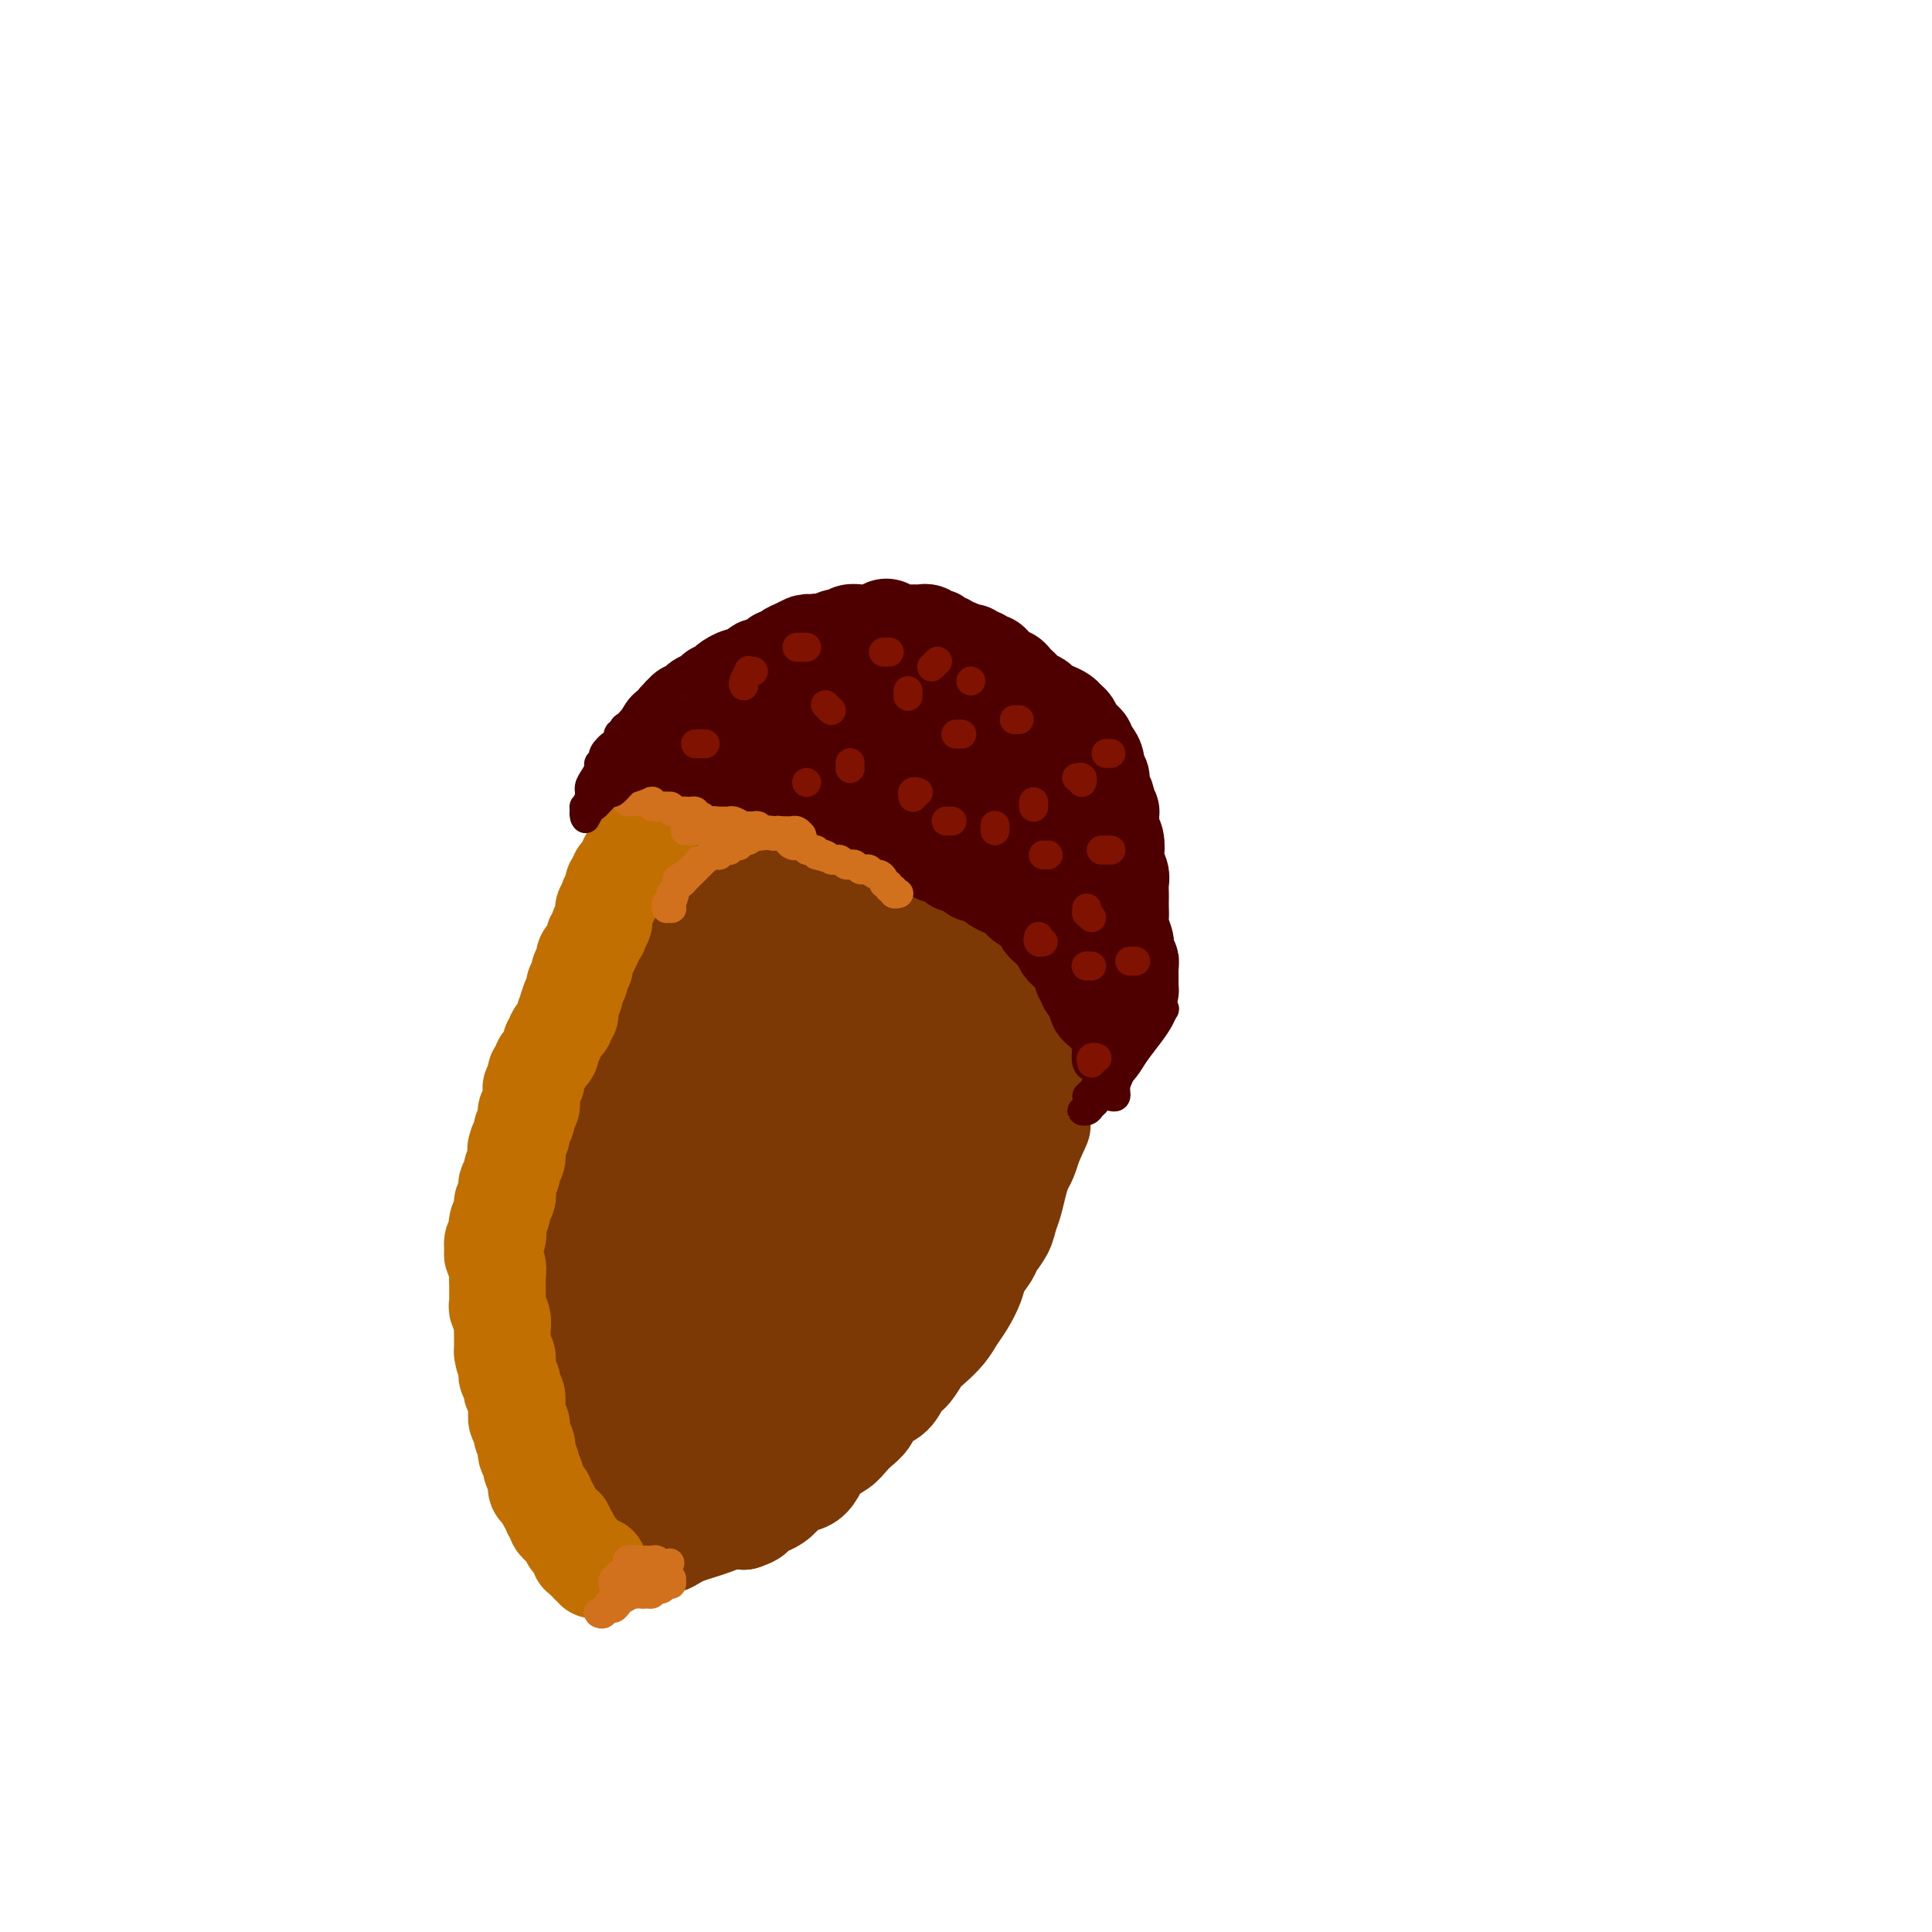 <svg viewBox='0 0 400 400' version='1.1' xmlns='http://www.w3.org/2000/svg' xmlns:xlink='http://www.w3.org/1999/xlink'><g fill='none' stroke='rgb(124,56,5)' stroke-width='6' stroke-linecap='round' stroke-linejoin='round'><path d='M152,170c0.006,-0.006 0.011,-0.012 0,0c-0.011,0.012 -0.040,0.041 0,0c0.040,-0.041 0.148,-0.152 0,0c-0.148,0.152 -0.551,0.566 -1,1c-0.449,0.434 -0.943,0.887 -1,1c-0.057,0.113 0.325,-0.113 0,0c-0.325,0.113 -1.355,0.566 -2,1c-0.645,0.434 -0.905,0.848 -1,1c-0.095,0.152 -0.026,0.041 0,0c0.026,-0.041 0.007,-0.012 0,0c-0.007,0.012 -0.004,0.006 0,0'/></g>
<g fill='none' stroke='rgb(124,56,5)' stroke-width='20' stroke-linecap='round' stroke-linejoin='round'><path d='M149,171c-0.002,-0.000 -0.003,-0.000 0,0c0.003,0.000 0.012,0.000 0,0c-0.012,-0.000 -0.044,-0.001 0,0c0.044,0.001 0.163,0.002 0,0c-0.163,-0.002 -0.607,-0.008 -1,0c-0.393,0.008 -0.736,0.030 -1,0c-0.264,-0.030 -0.451,-0.111 -1,0c-0.549,0.111 -1.460,0.413 -2,1c-0.540,0.587 -0.708,1.459 -1,2c-0.292,0.541 -0.708,0.750 -1,1c-0.292,0.250 -0.460,0.542 -1,1c-0.540,0.458 -1.453,1.081 -2,2c-0.547,0.919 -0.728,2.135 -1,3c-0.272,0.865 -0.635,1.378 -1,2c-0.365,0.622 -0.730,1.351 -1,2c-0.270,0.649 -0.443,1.216 -1,2c-0.557,0.784 -1.497,1.785 -2,3c-0.503,1.215 -0.569,2.646 -1,4c-0.431,1.354 -1.228,2.632 -2,4c-0.772,1.368 -1.519,2.825 -2,4c-0.481,1.175 -0.696,2.069 -1,3c-0.304,0.931 -0.697,1.900 -1,3c-0.303,1.100 -0.515,2.331 -1,3c-0.485,0.669 -1.243,0.775 -2,3c-0.757,2.225 -1.513,6.568 -2,9c-0.487,2.432 -0.705,2.953 -1,4c-0.295,1.047 -0.667,2.621 -1,4c-0.333,1.379 -0.628,2.564 -1,4c-0.372,1.436 -0.821,3.125 -1,5c-0.179,1.875 -0.090,3.938 0,6'/><path d='M117,246c-1.397,5.892 -1.891,4.623 -2,5c-0.109,0.377 0.167,2.399 0,4c-0.167,1.601 -0.777,2.779 -1,4c-0.223,1.221 -0.060,2.483 0,4c0.060,1.517 0.016,3.289 0,5c-0.016,1.711 -0.005,3.361 0,5c0.005,1.639 0.003,3.268 0,5c-0.003,1.732 -0.008,3.566 0,5c0.008,1.434 0.029,2.466 0,4c-0.029,1.534 -0.107,3.569 0,5c0.107,1.431 0.400,2.260 1,4c0.600,1.740 1.508,4.393 2,6c0.492,1.607 0.570,2.169 1,3c0.430,0.831 1.213,1.932 2,3c0.787,1.068 1.577,2.103 2,3c0.423,0.897 0.479,1.655 1,2c0.521,0.345 1.508,0.278 2,1c0.492,0.722 0.488,2.232 1,3c0.512,0.768 1.541,0.794 2,1c0.459,0.206 0.350,0.592 1,1c0.650,0.408 2.061,0.838 3,1c0.939,0.162 1.405,0.054 2,0c0.595,-0.054 1.317,-0.056 2,0c0.683,0.056 1.327,0.170 2,0c0.673,-0.170 1.377,-0.624 2,-1c0.623,-0.376 1.167,-0.675 2,-1c0.833,-0.325 1.955,-0.675 3,-1c1.045,-0.325 2.012,-0.626 3,-1c0.988,-0.374 1.997,-0.821 3,-1c1.003,-0.179 2.002,-0.089 3,0'/><path d='M154,315c3.717,-1.190 2.011,-1.666 2,-2c-0.011,-0.334 1.674,-0.525 3,-1c1.326,-0.475 2.294,-1.233 3,-2c0.706,-0.767 1.152,-1.542 2,-2c0.848,-0.458 2.100,-0.598 3,-1c0.900,-0.402 1.448,-1.067 2,-2c0.552,-0.933 1.107,-2.136 2,-3c0.893,-0.864 2.125,-1.390 3,-2c0.875,-0.610 1.393,-1.303 2,-2c0.607,-0.697 1.303,-1.398 2,-2c0.697,-0.602 1.394,-1.105 2,-2c0.606,-0.895 1.121,-2.183 2,-3c0.879,-0.817 2.121,-1.163 3,-2c0.879,-0.837 1.394,-2.167 2,-3c0.606,-0.833 1.303,-1.171 2,-2c0.697,-0.829 1.394,-2.149 2,-3c0.606,-0.851 1.122,-1.232 2,-2c0.878,-0.768 2.118,-1.924 3,-3c0.882,-1.076 1.406,-2.074 2,-3c0.594,-0.926 1.257,-1.780 2,-3c0.743,-1.220 1.565,-2.805 2,-4c0.435,-1.195 0.484,-2.000 1,-3c0.516,-1.000 1.500,-2.195 2,-3c0.500,-0.805 0.515,-1.219 1,-2c0.485,-0.781 1.439,-1.928 2,-3c0.561,-1.072 0.728,-2.068 1,-3c0.272,-0.932 0.650,-1.799 1,-3c0.350,-1.201 0.671,-2.734 1,-4c0.329,-1.266 0.665,-2.264 1,-3c0.335,-0.736 0.667,-1.210 1,-2c0.333,-0.790 0.666,-1.895 1,-3'/><path d='M214,237c3.024,-6.580 1.585,-3.530 1,-3c-0.585,0.530 -0.314,-1.459 0,-3c0.314,-1.541 0.672,-2.635 1,-4c0.328,-1.365 0.625,-3.003 1,-4c0.375,-0.997 0.829,-1.353 1,-2c0.171,-0.647 0.061,-1.584 0,-2c-0.061,-0.416 -0.072,-0.310 0,-1c0.072,-0.690 0.225,-2.177 0,-3c-0.225,-0.823 -0.830,-0.983 -1,-2c-0.170,-1.017 0.094,-2.890 0,-4c-0.094,-1.110 -0.546,-1.456 -1,-2c-0.454,-0.544 -0.909,-1.288 -1,-2c-0.091,-0.712 0.183,-1.394 0,-2c-0.183,-0.606 -0.823,-1.136 -1,-2c-0.177,-0.864 0.107,-2.063 0,-3c-0.107,-0.937 -0.606,-1.613 -1,-2c-0.394,-0.387 -0.683,-0.484 -1,-1c-0.317,-0.516 -0.663,-1.451 -1,-2c-0.337,-0.549 -0.664,-0.713 -1,-1c-0.336,-0.287 -0.682,-0.696 -1,-1c-0.318,-0.304 -0.609,-0.501 -1,-1c-0.391,-0.499 -0.881,-1.299 -1,-2c-0.119,-0.701 0.134,-1.301 0,-2c-0.134,-0.699 -0.655,-1.496 -1,-2c-0.345,-0.504 -0.515,-0.716 -1,-1c-0.485,-0.284 -1.284,-0.639 -2,-1c-0.716,-0.361 -1.349,-0.726 -2,-1c-0.651,-0.274 -1.319,-0.455 -2,-1c-0.681,-0.545 -1.376,-1.454 -2,-2c-0.624,-0.546 -1.178,-0.727 -2,-1c-0.822,-0.273 -1.911,-0.636 -3,-1'/><path d='M192,176c-2.242,-1.260 -1.348,-0.911 -2,-1c-0.652,-0.089 -2.849,-0.616 -4,-1c-1.151,-0.384 -1.256,-0.625 -2,-1c-0.744,-0.375 -2.126,-0.884 -3,-1c-0.874,-0.116 -1.241,0.161 -2,0c-0.759,-0.161 -1.909,-0.761 -3,-1c-1.091,-0.239 -2.123,-0.117 -3,0c-0.877,0.117 -1.600,0.228 -2,0c-0.400,-0.228 -0.477,-0.794 -1,-1c-0.523,-0.206 -1.491,-0.052 -2,0c-0.509,0.052 -0.559,0.002 -1,0c-0.441,-0.002 -1.273,0.045 -2,0c-0.727,-0.045 -1.350,-0.181 -2,0c-0.650,0.181 -1.326,0.677 -2,1c-0.674,0.323 -1.347,0.471 -2,1c-0.653,0.529 -1.288,1.439 -2,2c-0.712,0.561 -1.501,0.772 -2,1c-0.499,0.228 -0.707,0.471 -1,1c-0.293,0.529 -0.670,1.342 -1,2c-0.330,0.658 -0.613,1.162 -1,2c-0.387,0.838 -0.877,2.012 -1,3c-0.123,0.988 0.123,1.790 0,3c-0.123,1.210 -0.613,2.829 -1,4c-0.387,1.171 -0.670,1.893 -1,3c-0.330,1.107 -0.707,2.600 -1,4c-0.293,1.400 -0.501,2.707 -1,4c-0.499,1.293 -1.288,2.570 -2,4c-0.712,1.430 -1.345,3.012 -2,5c-0.655,1.988 -1.330,4.381 -2,7c-0.670,2.619 -1.334,5.462 -2,8c-0.666,2.538 -1.333,4.769 -2,7'/><path d='M137,232c-2.975,9.711 -1.914,5.988 -2,6c-0.086,0.012 -1.319,3.760 -2,7c-0.681,3.240 -0.809,5.971 -1,9c-0.191,3.029 -0.443,6.354 -1,10c-0.557,3.646 -1.418,7.613 -2,11c-0.582,3.387 -0.886,6.193 -1,9c-0.114,2.807 -0.040,5.613 0,8c0.040,2.387 0.044,4.353 0,6c-0.044,1.647 -0.137,2.975 0,4c0.137,1.025 0.505,1.748 1,2c0.495,0.252 1.117,0.034 2,0c0.883,-0.034 2.025,0.116 3,0c0.975,-0.116 1.782,-0.498 3,-1c1.218,-0.502 2.847,-1.124 4,-2c1.153,-0.876 1.831,-2.006 3,-3c1.169,-0.994 2.830,-1.850 4,-3c1.170,-1.150 1.849,-2.592 3,-4c1.151,-1.408 2.774,-2.781 4,-5c1.226,-2.219 2.057,-5.282 3,-8c0.943,-2.718 2.000,-5.089 3,-8c1.000,-2.911 1.944,-6.362 3,-9c1.056,-2.638 2.224,-4.462 3,-7c0.776,-2.538 1.161,-5.790 2,-9c0.839,-3.210 2.131,-6.376 3,-10c0.869,-3.624 1.313,-7.704 2,-11c0.687,-3.296 1.615,-5.808 2,-8c0.385,-2.192 0.228,-4.062 0,-5c-0.228,-0.938 -0.525,-0.942 -1,-1c-0.475,-0.058 -1.128,-0.169 -2,0c-0.872,0.169 -1.963,0.620 -3,1c-1.037,0.380 -2.018,0.690 -3,1'/><path d='M167,212c-2.060,0.372 -2.711,0.801 -4,2c-1.289,1.199 -3.216,3.167 -5,5c-1.784,1.833 -3.424,3.532 -5,6c-1.576,2.468 -3.089,5.707 -5,9c-1.911,3.293 -4.222,6.642 -6,10c-1.778,3.358 -3.024,6.726 -4,10c-0.976,3.274 -1.682,6.456 -2,10c-0.318,3.544 -0.249,7.451 0,11c0.249,3.549 0.677,6.738 1,10c0.323,3.262 0.540,6.595 1,9c0.460,2.405 1.164,3.883 2,5c0.836,1.117 1.805,1.873 3,2c1.195,0.127 2.616,-0.374 4,-2c1.384,-1.626 2.731,-4.377 4,-7c1.269,-2.623 2.459,-5.118 4,-8c1.541,-2.882 3.433,-6.151 5,-10c1.567,-3.849 2.807,-8.278 4,-12c1.193,-3.722 2.337,-6.736 3,-10c0.663,-3.264 0.846,-6.776 1,-9c0.154,-2.224 0.279,-3.158 0,-4c-0.279,-0.842 -0.961,-1.592 -2,-2c-1.039,-0.408 -2.434,-0.473 -4,0c-1.566,0.473 -3.303,1.482 -5,3c-1.697,1.518 -3.355,3.543 -5,6c-1.645,2.457 -3.276,5.347 -5,9c-1.724,3.653 -3.540,8.068 -5,12c-1.460,3.932 -2.565,7.379 -3,11c-0.435,3.621 -0.199,7.414 0,10c0.199,2.586 0.361,3.966 1,5c0.639,1.034 1.754,1.724 3,2c1.246,0.276 2.623,0.138 4,0'/><path d='M147,295c1.973,-0.338 3.407,-2.183 5,-4c1.593,-1.817 3.345,-3.604 5,-6c1.655,-2.396 3.215,-5.399 5,-8c1.785,-2.601 3.797,-4.799 5,-7c1.203,-2.201 1.597,-4.404 2,-6c0.403,-1.596 0.817,-2.585 1,-3c0.183,-0.415 0.137,-0.258 0,0c-0.137,0.258 -0.366,0.616 -1,2c-0.634,1.384 -1.674,3.795 -3,6c-1.326,2.205 -2.939,4.204 -4,6c-1.061,1.796 -1.569,3.391 -2,5c-0.431,1.609 -0.785,3.233 -1,4c-0.215,0.767 -0.293,0.675 0,1c0.293,0.325 0.955,1.065 2,1c1.045,-0.065 2.472,-0.935 4,-2c1.528,-1.065 3.158,-2.325 5,-4c1.842,-1.675 3.897,-3.765 6,-6c2.103,-2.235 4.254,-4.614 6,-7c1.746,-2.386 3.086,-4.779 4,-7c0.914,-2.221 1.401,-4.268 2,-5c0.599,-0.732 1.311,-0.147 1,1c-0.311,1.147 -1.646,2.855 -3,5c-1.354,2.145 -2.726,4.726 -4,7c-1.274,2.274 -2.451,4.241 -4,6c-1.549,1.759 -3.470,3.310 -5,5c-1.530,1.690 -2.667,3.519 -4,5c-1.333,1.481 -2.860,2.615 -4,3c-1.140,0.385 -1.893,0.021 -2,0c-0.107,-0.021 0.433,0.302 1,-1c0.567,-1.302 1.162,-4.229 2,-7c0.838,-2.771 1.919,-5.385 3,-8'/><path d='M169,271c1.454,-4.194 3.088,-6.681 5,-10c1.912,-3.319 4.104,-7.472 6,-11c1.896,-3.528 3.498,-6.431 5,-9c1.502,-2.569 2.903,-4.803 4,-6c1.097,-1.197 1.889,-1.357 2,-1c0.111,0.357 -0.458,1.232 -1,3c-0.542,1.768 -1.057,4.431 -3,9c-1.943,4.569 -5.316,11.046 -8,16c-2.684,4.954 -4.680,8.387 -7,12c-2.320,3.613 -4.964,7.406 -7,10c-2.036,2.594 -3.465,3.990 -5,5c-1.535,1.010 -3.175,1.636 -4,2c-0.825,0.364 -0.833,0.467 -1,0c-0.167,-0.467 -0.492,-1.505 0,-3c0.492,-1.495 1.801,-3.447 3,-6c1.199,-2.553 2.286,-5.705 4,-9c1.714,-3.295 4.054,-6.731 6,-10c1.946,-3.269 3.498,-6.370 5,-9c1.502,-2.630 2.956,-4.790 4,-6c1.044,-1.210 1.679,-1.469 2,-1c0.321,0.469 0.328,1.668 0,3c-0.328,1.332 -0.991,2.798 -2,5c-1.009,2.202 -2.364,5.141 -4,8c-1.636,2.859 -3.552,5.639 -5,8c-1.448,2.361 -2.427,4.305 -4,6c-1.573,1.695 -3.739,3.143 -5,4c-1.261,0.857 -1.617,1.125 -2,1c-0.383,-0.125 -0.793,-0.642 -1,-2c-0.207,-1.358 -0.209,-3.558 0,-6c0.209,-2.442 0.631,-5.126 1,-9c0.369,-3.874 0.684,-8.937 1,-14'/><path d='M158,251c1.076,-7.367 2.765,-11.284 4,-15c1.235,-3.716 2.015,-7.231 3,-10c0.985,-2.769 2.174,-4.792 3,-6c0.826,-1.208 1.288,-1.602 2,-2c0.712,-0.398 1.674,-0.799 2,-1c0.326,-0.201 0.016,-0.201 0,0c-0.016,0.201 0.263,0.602 0,2c-0.263,1.398 -1.068,3.794 -2,6c-0.932,2.206 -1.989,4.221 -3,6c-1.011,1.779 -1.974,3.323 -3,4c-1.026,0.677 -2.115,0.486 -3,0c-0.885,-0.486 -1.566,-1.268 -2,-3c-0.434,-1.732 -0.622,-4.413 -1,-7c-0.378,-2.587 -0.947,-5.078 -1,-8c-0.053,-2.922 0.408,-6.275 1,-9c0.592,-2.725 1.313,-4.824 2,-6c0.687,-1.176 1.339,-1.430 2,-2c0.661,-0.570 1.329,-1.455 2,-2c0.671,-0.545 1.343,-0.750 2,-1c0.657,-0.250 1.297,-0.544 2,0c0.703,0.544 1.469,1.926 2,4c0.531,2.074 0.828,4.841 1,7c0.172,2.159 0.219,3.711 0,5c-0.219,1.289 -0.705,2.317 -1,3c-0.295,0.683 -0.399,1.023 -1,1c-0.601,-0.023 -1.701,-0.410 -3,-1c-1.299,-0.590 -2.798,-1.385 -4,-3c-1.202,-1.615 -2.106,-4.052 -3,-6c-0.894,-1.948 -1.779,-3.409 -2,-6c-0.221,-2.591 0.223,-6.312 1,-9c0.777,-2.688 1.889,-4.344 3,-6'/><path d='M161,186c1.333,-2.967 2.666,-2.884 4,-3c1.334,-0.116 2.670,-0.431 4,0c1.330,0.431 2.654,1.606 4,3c1.346,1.394 2.714,3.005 4,5c1.286,1.995 2.488,4.372 3,7c0.512,2.628 0.332,5.507 0,8c-0.332,2.493 -0.818,4.599 -1,6c-0.182,1.401 -0.060,2.097 -2,3c-1.940,0.903 -5.943,2.014 -8,2c-2.057,-0.014 -2.168,-1.153 -3,-2c-0.832,-0.847 -2.387,-1.401 -3,-3c-0.613,-1.599 -0.286,-4.242 0,-7c0.286,-2.758 0.531,-5.629 2,-8c1.469,-2.371 4.162,-4.240 6,-5c1.838,-0.760 2.822,-0.412 4,0c1.178,0.412 2.552,0.886 4,2c1.448,1.114 2.970,2.867 4,5c1.030,2.133 1.567,4.644 2,7c0.433,2.356 0.762,4.555 1,7c0.238,2.445 0.387,5.135 0,7c-0.387,1.865 -1.308,2.905 -2,4c-0.692,1.095 -1.155,2.244 -2,3c-0.845,0.756 -2.074,1.119 -3,1c-0.926,-0.119 -1.550,-0.720 -2,-2c-0.450,-1.280 -0.726,-3.238 -1,-6c-0.274,-2.762 -0.548,-6.328 0,-10c0.548,-3.672 1.917,-7.450 3,-10c1.083,-2.550 1.881,-3.871 3,-5c1.119,-1.129 2.560,-2.064 4,-3'/><path d='M186,192c1.999,-3.472 1.998,-3.151 3,0c1.002,3.151 3.009,9.131 4,14c0.991,4.869 0.967,8.625 1,12c0.033,3.375 0.124,6.369 0,9c-0.124,2.631 -0.463,4.899 -1,7c-0.537,2.101 -1.271,4.034 -2,5c-0.729,0.966 -1.453,0.966 -2,1c-0.547,0.034 -0.918,0.101 -2,-1c-1.082,-1.101 -2.876,-3.369 -4,-6c-1.124,-2.631 -1.577,-5.626 -2,-9c-0.423,-3.374 -0.817,-7.129 -1,-11c-0.183,-3.871 -0.157,-7.859 0,-10c0.157,-2.141 0.444,-2.436 1,-3c0.556,-0.564 1.382,-1.398 2,-2c0.618,-0.602 1.030,-0.971 2,-1c0.970,-0.029 2.499,0.282 4,1c1.501,0.718 2.974,1.843 4,4c1.026,2.157 1.604,5.347 2,9c0.396,3.653 0.609,7.771 1,11c0.391,3.229 0.961,5.571 1,8c0.039,2.429 -0.451,4.946 -1,7c-0.549,2.054 -1.156,3.647 -2,5c-0.844,1.353 -1.926,2.467 -3,3c-1.074,0.533 -2.140,0.485 -3,0c-0.860,-0.485 -1.514,-1.408 -2,-3c-0.486,-1.592 -0.804,-3.855 -1,-7c-0.196,-3.145 -0.269,-7.173 0,-11c0.269,-3.827 0.880,-7.453 2,-10c1.120,-2.547 2.749,-4.013 4,-5c1.251,-0.987 2.126,-1.493 3,-2'/><path d='M194,207c1.657,-1.243 2.298,-0.851 3,0c0.702,0.851 1.465,2.161 2,5c0.535,2.839 0.842,7.207 1,11c0.158,3.793 0.166,7.012 0,10c-0.166,2.988 -0.507,5.745 -1,8c-0.493,2.255 -1.138,4.008 -2,5c-0.862,0.992 -1.941,1.221 -3,1c-1.059,-0.221 -2.097,-0.893 -3,-2c-0.903,-1.107 -1.672,-2.648 -2,-5c-0.328,-2.352 -0.215,-5.516 0,-9c0.215,-3.484 0.530,-7.287 1,-10c0.470,-2.713 1.093,-4.335 2,-5c0.907,-0.665 2.097,-0.372 3,0c0.903,0.372 1.518,0.825 2,2c0.482,1.175 0.831,3.073 1,5c0.169,1.927 0.159,3.883 0,5c-0.159,1.117 -0.466,1.395 -1,2c-0.534,0.605 -1.295,1.538 -2,2c-0.705,0.462 -1.356,0.452 -2,0c-0.644,-0.452 -1.283,-1.348 -2,-2c-0.717,-0.652 -1.512,-1.061 -2,-2c-0.488,-0.939 -0.670,-2.407 -1,-4c-0.330,-1.593 -0.809,-3.312 -1,-4c-0.191,-0.688 -0.096,-0.344 0,0'/><path d='M144,169c0.000,0.001 0.000,0.001 0,0c-0.000,-0.001 -0.001,-0.004 0,0c0.001,0.004 0.003,0.016 0,0c-0.003,-0.016 -0.011,-0.061 0,0c0.011,0.061 0.042,0.226 0,0c-0.042,-0.226 -0.156,-0.845 0,-1c0.156,-0.155 0.581,0.155 1,0c0.419,-0.155 0.830,-0.774 1,-1c0.170,-0.226 0.097,-0.061 0,0c-0.097,0.061 -0.218,0.016 0,0c0.218,-0.016 0.775,-0.004 1,0c0.225,0.004 0.117,0.001 0,0c-0.117,-0.001 -0.243,-0.000 0,0c0.243,0.000 0.854,0.000 1,0c0.146,-0.000 -0.172,-0.000 0,0c0.172,0.000 0.833,0.000 1,0c0.167,-0.000 -0.162,-0.000 0,0c0.162,0.000 0.813,0.000 1,0c0.187,-0.000 -0.091,-0.000 0,0c0.091,0.000 0.550,0.000 1,0c0.450,-0.000 0.890,-0.000 1,0c0.110,0.000 -0.112,0.000 0,0c0.112,-0.000 0.556,-0.000 1,0c0.444,0.000 0.889,0.000 1,0c0.111,-0.000 -0.111,-0.000 0,0c0.111,0.000 0.556,0.000 1,0'/><path d='M155,167c1.642,-0.309 0.248,-0.083 0,0c-0.248,0.083 0.651,0.022 1,0c0.349,-0.022 0.149,-0.006 0,0c-0.149,0.006 -0.246,0.002 0,0c0.246,-0.002 0.835,-0.000 1,0c0.165,0.000 -0.093,0.000 0,0c0.093,-0.000 0.537,-0.000 1,0c0.463,0.000 0.946,0.000 1,0c0.054,-0.000 -0.321,-0.000 0,0c0.321,0.000 1.339,0.000 2,0c0.661,-0.000 0.966,-0.000 1,0c0.034,0.000 -0.202,0.000 0,0c0.202,-0.000 0.842,-0.000 1,0c0.158,0.000 -0.165,0.000 0,0c0.165,-0.000 0.819,-0.000 1,0c0.181,0.000 -0.110,0.000 0,0c0.110,-0.000 0.622,-0.000 1,0c0.378,0.000 0.623,0.000 1,0c0.377,-0.000 0.885,-0.001 1,0c0.115,0.001 -0.162,0.004 0,0c0.162,-0.004 0.764,-0.015 1,0c0.236,0.015 0.106,0.057 0,0c-0.106,-0.057 -0.187,-0.211 0,0c0.187,0.211 0.643,0.789 1,1c0.357,0.211 0.617,0.057 1,0c0.383,-0.057 0.891,-0.015 1,0c0.109,0.015 -0.181,0.004 0,0c0.181,-0.004 0.832,-0.001 1,0c0.168,0.001 -0.147,0.000 0,0c0.147,-0.000 0.756,-0.000 1,0c0.244,0.000 0.122,0.000 0,0'/><path d='M173,168c3.008,0.382 1.528,0.838 1,1c-0.528,0.162 -0.104,0.029 0,0c0.104,-0.029 -0.112,0.045 0,0c0.112,-0.045 0.551,-0.208 1,0c0.449,0.208 0.908,0.787 1,1c0.092,0.213 -0.183,0.061 0,0c0.183,-0.061 0.822,-0.030 1,0c0.178,0.030 -0.107,0.060 0,0c0.107,-0.060 0.606,-0.208 1,0c0.394,0.208 0.683,0.774 1,1c0.317,0.226 0.662,0.112 1,0c0.338,-0.112 0.668,-0.222 1,0c0.332,0.222 0.667,0.778 1,1c0.333,0.222 0.663,0.111 1,0c0.337,-0.111 0.682,-0.222 1,0c0.318,0.222 0.610,0.776 1,1c0.390,0.224 0.879,0.117 1,0c0.121,-0.117 -0.126,-0.243 0,0c0.126,0.243 0.625,0.854 1,1c0.375,0.146 0.626,-0.172 1,0c0.374,0.172 0.870,0.834 1,1c0.130,0.166 -0.106,-0.166 0,0c0.106,0.166 0.553,0.828 1,1c0.447,0.172 0.893,-0.146 1,0c0.107,0.146 -0.126,0.756 0,1c0.126,0.244 0.611,0.122 1,0c0.389,-0.122 0.682,-0.243 1,0c0.318,0.243 0.663,0.849 1,1c0.337,0.151 0.668,-0.152 1,0c0.332,0.152 0.666,0.758 1,1c0.334,0.242 0.667,0.121 1,0'/><path d='M197,179c3.952,1.945 1.832,1.309 1,1c-0.832,-0.309 -0.377,-0.289 0,0c0.377,0.289 0.674,0.847 1,1c0.326,0.153 0.679,-0.100 1,0c0.321,0.100 0.611,0.551 1,1c0.389,0.449 0.878,0.895 1,1c0.122,0.105 -0.123,-0.132 0,0c0.123,0.132 0.615,0.632 1,1c0.385,0.368 0.663,0.606 1,1c0.337,0.394 0.734,0.946 1,1c0.266,0.054 0.401,-0.389 1,0c0.599,0.389 1.662,1.611 2,2c0.338,0.389 -0.049,-0.054 0,0c0.049,0.054 0.534,0.607 1,1c0.466,0.393 0.914,0.626 1,1c0.086,0.374 -0.188,0.888 0,1c0.188,0.112 0.839,-0.177 1,0c0.161,0.177 -0.168,0.821 0,1c0.168,0.179 0.832,-0.107 1,0c0.168,0.107 -0.161,0.606 0,1c0.161,0.394 0.813,0.683 1,1c0.187,0.317 -0.091,0.662 0,1c0.091,0.338 0.550,0.668 1,1c0.450,0.332 0.890,0.666 1,1c0.110,0.334 -0.111,0.667 0,1c0.111,0.333 0.555,0.667 1,1c0.445,0.333 0.893,0.667 1,1c0.107,0.333 -0.125,0.667 0,1c0.125,0.333 0.607,0.667 1,1c0.393,0.333 0.696,0.667 1,1'/><path d='M219,203c3.343,4.118 0.700,2.412 0,2c-0.700,-0.412 0.545,0.471 1,1c0.455,0.529 0.122,0.704 0,1c-0.122,0.296 -0.033,0.713 0,1c0.033,0.287 0.009,0.443 0,1c-0.009,0.557 -0.002,1.515 0,2c0.002,0.485 0.000,0.498 0,1c-0.000,0.502 0.001,1.493 0,2c-0.001,0.507 -0.004,0.531 0,1c0.004,0.469 0.015,1.383 0,2c-0.015,0.617 -0.057,0.936 0,1c0.057,0.064 0.211,-0.126 0,0c-0.211,0.126 -0.789,0.570 -1,1c-0.211,0.430 -0.057,0.847 0,1c0.057,0.153 0.015,0.041 0,0c-0.015,-0.041 -0.004,-0.011 0,0c0.004,0.011 0.001,0.003 0,0c-0.001,-0.003 -0.001,-0.002 0,0'/></g>
<g fill='none' stroke='rgb(78,0,0)' stroke-width='20' stroke-linecap='round' stroke-linejoin='round'><path d='M138,163c0.000,-0.000 0.000,-0.000 0,0c-0.000,0.000 -0.001,0.000 0,0c0.001,-0.000 0.004,-0.000 0,0c-0.004,0.000 -0.015,0.000 0,0c0.015,-0.000 0.055,-0.000 0,0c-0.055,0.000 -0.207,0.001 0,0c0.207,-0.001 0.772,-0.004 1,0c0.228,0.004 0.117,0.015 0,0c-0.117,-0.015 -0.241,-0.057 0,0c0.241,0.057 0.848,0.211 1,0c0.152,-0.211 -0.151,-0.789 0,-1c0.151,-0.211 0.758,-0.057 1,0c0.242,0.057 0.121,0.015 0,0c-0.121,-0.015 -0.242,-0.004 0,0c0.242,0.004 0.848,0.001 1,0c0.152,-0.001 -0.152,-0.001 0,0c0.152,0.001 0.758,0.004 1,0c0.242,-0.004 0.121,-0.015 0,0c-0.121,0.015 -0.240,0.057 0,0c0.240,-0.057 0.839,-0.212 1,0c0.161,0.212 -0.115,0.790 0,1c0.115,0.210 0.622,0.053 1,0c0.378,-0.053 0.626,0.000 1,0c0.374,-0.000 0.874,-0.053 1,0c0.126,0.053 -0.121,0.210 0,0c0.121,-0.210 0.609,-0.788 1,-1c0.391,-0.212 0.685,-0.057 1,0c0.315,0.057 0.651,0.015 1,0c0.349,-0.015 0.709,-0.004 1,0c0.291,0.004 0.512,0.001 1,0c0.488,-0.001 1.244,-0.001 2,0'/><path d='M154,162c2.654,-0.381 1.288,-0.834 1,-1c-0.288,-0.166 0.500,-0.045 1,0c0.500,0.045 0.712,0.012 1,0c0.288,-0.012 0.654,-0.004 1,0c0.346,0.004 0.674,0.005 1,0c0.326,-0.005 0.650,-0.015 1,0c0.350,0.015 0.724,0.057 1,0c0.276,-0.057 0.453,-0.213 1,0c0.547,0.213 1.465,0.793 2,1c0.535,0.207 0.688,0.040 1,0c0.312,-0.040 0.784,0.046 1,0c0.216,-0.046 0.175,-0.224 1,0c0.825,0.224 2.515,0.849 3,1c0.485,0.151 -0.235,-0.171 0,0c0.235,0.171 1.425,0.834 2,1c0.575,0.166 0.535,-0.167 1,0c0.465,0.167 1.434,0.832 2,1c0.566,0.168 0.729,-0.163 1,0c0.271,0.163 0.649,0.818 1,1c0.351,0.182 0.675,-0.110 1,0c0.325,0.110 0.650,0.621 1,1c0.350,0.379 0.724,0.626 1,1c0.276,0.374 0.456,0.875 1,1c0.544,0.125 1.454,-0.125 2,0c0.546,0.125 0.727,0.625 1,1c0.273,0.375 0.637,0.625 1,1c0.363,0.375 0.726,0.874 1,1c0.274,0.126 0.458,-0.120 1,0c0.542,0.120 1.440,0.606 2,1c0.560,0.394 0.780,0.697 1,1'/><path d='M190,174c3.677,2.039 1.371,1.138 1,1c-0.371,-0.138 1.195,0.489 2,1c0.805,0.511 0.849,0.907 1,1c0.151,0.093 0.408,-0.116 1,0c0.592,0.116 1.520,0.557 2,1c0.480,0.443 0.514,0.888 1,1c0.486,0.112 1.426,-0.111 2,0c0.574,0.111 0.783,0.554 1,1c0.217,0.446 0.443,0.894 1,1c0.557,0.106 1.445,-0.130 2,0c0.555,0.130 0.779,0.626 1,1c0.221,0.374 0.441,0.625 1,1c0.559,0.375 1.458,0.874 2,1c0.542,0.126 0.726,-0.121 1,0c0.274,0.121 0.637,0.609 1,1c0.363,0.391 0.727,0.686 1,1c0.273,0.314 0.454,0.647 1,1c0.546,0.353 1.456,0.725 2,1c0.544,0.275 0.723,0.454 1,1c0.277,0.546 0.652,1.460 1,2c0.348,0.540 0.671,0.708 1,1c0.329,0.292 0.666,0.708 1,1c0.334,0.292 0.667,0.458 1,1c0.333,0.542 0.668,1.458 1,2c0.332,0.542 0.662,0.708 1,1c0.338,0.292 0.683,0.708 1,1c0.317,0.292 0.607,0.459 1,1c0.393,0.541 0.889,1.454 1,2c0.111,0.546 -0.162,0.724 0,1c0.162,0.276 0.761,0.650 1,1c0.239,0.350 0.120,0.675 0,1'/><path d='M225,204c1.863,2.669 1.020,1.341 1,1c-0.020,-0.341 0.783,0.305 1,1c0.217,0.695 -0.152,1.440 0,2c0.152,0.560 0.825,0.935 1,1c0.175,0.065 -0.149,-0.179 0,0c0.149,0.179 0.772,0.781 1,1c0.228,0.219 0.061,0.056 0,0c-0.061,-0.056 -0.016,-0.005 0,0c0.016,0.005 0.004,-0.037 0,0c-0.004,0.037 -0.001,0.154 0,0c0.001,-0.154 0.000,-0.580 0,-1c-0.000,-0.420 -0.000,-0.834 0,-1c0.000,-0.166 0.000,-0.083 0,0'/><path d='M137,154c0.024,-0.486 0.049,-0.971 0,-1c-0.049,-0.029 -0.170,0.400 0,0c0.170,-0.400 0.633,-1.627 1,-2c0.367,-0.373 0.638,0.110 1,0c0.362,-0.110 0.815,-0.813 1,-1c0.185,-0.187 0.102,0.142 0,0c-0.102,-0.142 -0.224,-0.755 0,-1c0.224,-0.245 0.795,-0.122 1,0c0.205,0.122 0.044,0.244 0,0c-0.044,-0.244 0.030,-0.853 0,-1c-0.030,-0.147 -0.164,0.168 0,0c0.164,-0.168 0.625,-0.818 1,-1c0.375,-0.182 0.664,0.105 1,0c0.336,-0.105 0.720,-0.602 1,-1c0.280,-0.398 0.457,-0.698 1,-1c0.543,-0.302 1.454,-0.605 2,-1c0.546,-0.395 0.728,-0.880 1,-1c0.272,-0.120 0.635,0.126 1,0c0.365,-0.126 0.731,-0.625 1,-1c0.269,-0.375 0.439,-0.626 1,-1c0.561,-0.374 1.511,-0.870 2,-1c0.489,-0.130 0.516,0.106 1,0c0.484,-0.106 1.425,-0.554 2,-1c0.575,-0.446 0.784,-0.889 1,-1c0.216,-0.111 0.438,0.111 1,0c0.562,-0.111 1.463,-0.555 2,-1c0.537,-0.445 0.711,-0.893 1,-1c0.289,-0.107 0.693,0.125 1,0c0.307,-0.125 0.516,-0.607 1,-1c0.484,-0.393 1.242,-0.696 2,-1'/><path d='M165,134c3.737,-2.007 1.579,-0.524 1,0c-0.579,0.524 0.421,0.089 1,0c0.579,-0.089 0.736,0.169 1,0c0.264,-0.169 0.634,-0.763 1,-1c0.366,-0.237 0.728,-0.115 1,0c0.272,0.115 0.453,0.223 1,0c0.547,-0.223 1.459,-0.778 2,-1c0.541,-0.222 0.711,-0.112 1,0c0.289,0.112 0.697,0.227 1,0c0.303,-0.227 0.501,-0.796 1,-1c0.499,-0.204 1.300,-0.041 2,0c0.700,0.041 1.300,-0.038 2,0c0.700,0.038 1.501,0.192 2,0c0.499,-0.192 0.696,-0.731 1,-1c0.304,-0.269 0.715,-0.268 1,0c0.285,0.268 0.444,0.804 1,1c0.556,0.196 1.511,0.051 2,0c0.489,-0.051 0.513,-0.010 1,0c0.487,0.010 1.436,-0.011 2,0c0.564,0.011 0.744,0.056 1,0c0.256,-0.056 0.590,-0.212 1,0c0.410,0.212 0.898,0.793 1,1c0.102,0.207 -0.180,0.040 0,0c0.180,-0.040 0.822,0.046 1,0c0.178,-0.046 -0.107,-0.223 0,0c0.107,0.223 0.606,0.848 1,1c0.394,0.152 0.683,-0.169 1,0c0.317,0.169 0.662,0.829 1,1c0.338,0.171 0.668,-0.146 1,0c0.332,0.146 0.666,0.756 1,1c0.334,0.244 0.667,0.122 1,0'/><path d='M200,135c1.571,0.554 0.998,-0.063 1,0c0.002,0.063 0.578,0.804 1,1c0.422,0.196 0.690,-0.155 1,0c0.310,0.155 0.660,0.816 1,1c0.340,0.184 0.668,-0.109 1,0c0.332,0.109 0.666,0.621 1,1c0.334,0.379 0.667,0.626 1,1c0.333,0.374 0.667,0.874 1,1c0.333,0.126 0.666,-0.121 1,0c0.334,0.121 0.671,0.610 1,1c0.329,0.390 0.651,0.682 1,1c0.349,0.318 0.726,0.663 1,1c0.274,0.337 0.444,0.668 1,1c0.556,0.332 1.497,0.667 2,1c0.503,0.333 0.569,0.666 1,1c0.431,0.334 1.229,0.671 2,1c0.771,0.329 1.516,0.652 2,1c0.484,0.348 0.708,0.723 1,1c0.292,0.277 0.652,0.456 1,1c0.348,0.544 0.684,1.455 1,2c0.316,0.545 0.610,0.726 1,1c0.390,0.274 0.874,0.641 1,1c0.126,0.359 -0.106,0.711 0,1c0.106,0.289 0.549,0.514 1,1c0.451,0.486 0.909,1.233 1,2c0.091,0.767 -0.186,1.554 0,2c0.186,0.446 0.833,0.553 1,1c0.167,0.447 -0.147,1.236 0,2c0.147,0.764 0.756,1.504 1,2c0.244,0.496 0.122,0.748 0,1'/><path d='M229,166c1.305,2.834 1.068,1.918 1,2c-0.068,0.082 0.033,1.163 0,2c-0.033,0.837 -0.201,1.432 0,2c0.201,0.568 0.772,1.111 1,2c0.228,0.889 0.114,2.126 0,3c-0.114,0.874 -0.227,1.385 0,2c0.227,0.615 0.793,1.333 1,2c0.207,0.667 0.056,1.281 0,2c-0.056,0.719 -0.016,1.542 0,2c0.016,0.458 0.008,0.550 0,1c-0.008,0.450 -0.016,1.259 0,2c0.016,0.741 0.057,1.416 0,2c-0.057,0.584 -0.212,1.078 0,2c0.212,0.922 0.793,2.271 1,3c0.207,0.729 0.041,0.840 0,1c-0.041,0.160 0.041,0.371 0,1c-0.041,0.629 -0.207,1.675 0,2c0.207,0.325 0.788,-0.071 1,0c0.212,0.071 0.057,0.610 0,1c-0.057,0.390 -0.015,0.630 0,1c0.015,0.370 0.004,0.869 0,1c-0.004,0.131 -0.001,-0.105 0,0c0.001,0.105 0.000,0.550 0,1c-0.000,0.450 0.001,0.906 0,1c-0.001,0.094 -0.003,-0.174 0,0c0.003,0.174 0.011,0.789 0,1c-0.011,0.211 -0.041,0.018 0,0c0.041,-0.018 0.155,0.138 0,0c-0.155,-0.138 -0.577,-0.569 -1,-1'/><path d='M233,204c0.688,5.524 0.406,0.334 0,-2c-0.406,-2.334 -0.938,-1.814 -1,-2c-0.062,-0.186 0.345,-1.079 0,-2c-0.345,-0.921 -1.441,-1.868 -2,-3c-0.559,-1.132 -0.580,-2.447 -1,-3c-0.420,-0.553 -1.239,-0.343 -2,-2c-0.761,-1.657 -1.463,-5.181 -2,-7c-0.537,-1.819 -0.909,-1.931 -2,-3c-1.091,-1.069 -2.900,-3.093 -4,-4c-1.100,-0.907 -1.490,-0.697 -2,-1c-0.510,-0.303 -1.140,-1.119 -2,-2c-0.860,-0.881 -1.950,-1.825 -3,-3c-1.050,-1.175 -2.062,-2.580 -3,-4c-0.938,-1.420 -1.804,-2.855 -3,-4c-1.196,-1.145 -2.724,-1.998 -4,-3c-1.276,-1.002 -2.301,-2.151 -4,-3c-1.699,-0.849 -4.072,-1.397 -6,-2c-1.928,-0.603 -3.411,-1.261 -5,-2c-1.589,-0.739 -3.282,-1.561 -5,-2c-1.718,-0.439 -3.459,-0.496 -5,-1c-1.541,-0.504 -2.882,-1.456 -4,-2c-1.118,-0.544 -2.013,-0.682 -3,-1c-0.987,-0.318 -2.066,-0.817 -3,-1c-0.934,-0.183 -1.724,-0.050 -2,0c-0.276,0.050 -0.038,0.016 0,0c0.038,-0.016 -0.124,-0.015 0,0c0.124,0.015 0.533,0.042 1,0c0.467,-0.042 0.990,-0.155 2,0c1.010,0.155 2.505,0.577 4,1'/><path d='M172,146c1.625,0.393 3.188,0.875 5,1c1.812,0.125 3.874,-0.106 6,0c2.126,0.106 4.318,0.550 6,1c1.682,0.450 2.856,0.905 4,1c1.144,0.095 2.260,-0.170 3,0c0.740,0.170 1.105,0.773 1,1c-0.105,0.227 -0.680,0.076 -1,0c-0.320,-0.076 -0.386,-0.077 -1,0c-0.614,0.077 -1.775,0.231 -3,0c-1.225,-0.231 -2.515,-0.848 -4,-1c-1.485,-0.152 -3.165,0.162 -5,0c-1.835,-0.162 -3.826,-0.801 -6,-1c-2.174,-0.199 -4.530,0.040 -6,0c-1.470,-0.040 -2.052,-0.361 -4,0c-1.948,0.361 -5.261,1.404 -7,2c-1.739,0.596 -1.904,0.746 -2,1c-0.096,0.254 -0.123,0.612 0,1c0.123,0.388 0.396,0.806 1,1c0.604,0.194 1.541,0.164 3,0c1.459,-0.164 3.442,-0.464 5,-1c1.558,-0.536 2.691,-1.309 4,-2c1.309,-0.691 2.794,-1.299 4,-2c1.206,-0.701 2.133,-1.495 3,-2c0.867,-0.505 1.675,-0.721 2,-1c0.325,-0.279 0.166,-0.619 0,-1c-0.166,-0.381 -0.340,-0.801 -1,-1c-0.660,-0.199 -1.806,-0.177 -3,0c-1.194,0.177 -2.437,0.509 -4,1c-1.563,0.491 -3.447,1.140 -5,2c-1.553,0.860 -2.777,1.930 -4,3'/><path d='M163,149c-2.573,1.328 -2.506,1.648 -3,2c-0.494,0.352 -1.548,0.736 -2,1c-0.452,0.264 -0.300,0.407 0,1c0.300,0.593 0.750,1.634 2,2c1.250,0.366 3.302,0.056 5,0c1.698,-0.056 3.043,0.142 5,0c1.957,-0.142 4.528,-0.624 7,-1c2.472,-0.376 4.847,-0.645 7,-1c2.153,-0.355 4.083,-0.797 6,-1c1.917,-0.203 3.819,-0.168 5,0c1.181,0.168 1.641,0.467 2,1c0.359,0.533 0.619,1.298 1,2c0.381,0.702 0.885,1.340 1,2c0.115,0.660 -0.159,1.344 0,2c0.159,0.656 0.751,1.286 1,2c0.249,0.714 0.154,1.512 0,2c-0.154,0.488 -0.368,0.665 -1,1c-0.632,0.335 -1.683,0.826 -2,1c-0.317,0.174 0.099,0.031 0,0c-0.099,-0.031 -0.714,0.051 -1,0c-0.286,-0.051 -0.242,-0.234 0,-1c0.242,-0.766 0.684,-2.115 1,-3c0.316,-0.885 0.508,-1.306 1,-2c0.492,-0.694 1.283,-1.661 2,-2c0.717,-0.339 1.358,-0.048 2,0c0.642,0.048 1.283,-0.145 2,0c0.717,0.145 1.510,0.630 2,1c0.490,0.370 0.678,0.625 1,1c0.322,0.375 0.779,0.870 1,1c0.221,0.130 0.206,-0.106 0,0c-0.206,0.106 -0.603,0.553 -1,1'/></g>
<g fill='none' stroke='rgb(194,111,1)' stroke-width='20' stroke-linecap='round' stroke-linejoin='round'><path d='M134,174c-0.030,-0.009 -0.060,-0.017 0,0c0.060,0.017 0.208,0.061 0,0c-0.208,-0.061 -0.774,-0.227 -1,0c-0.226,0.227 -0.112,0.846 0,1c0.112,0.154 0.222,-0.156 0,0c-0.222,0.156 -0.778,0.778 -1,1c-0.222,0.222 -0.112,0.045 0,0c0.112,-0.045 0.226,0.041 0,0c-0.226,-0.041 -0.793,-0.208 -1,0c-0.207,0.208 -0.054,0.791 0,1c0.054,0.209 0.011,0.042 0,0c-0.011,-0.042 0.011,0.040 0,0c-0.011,-0.040 -0.055,-0.203 0,0c0.055,0.203 0.211,0.771 0,1c-0.211,0.229 -0.788,0.118 -1,0c-0.212,-0.118 -0.061,-0.241 0,0c0.061,0.241 0.030,0.848 0,1c-0.030,0.152 -0.060,-0.151 0,0c0.060,0.151 0.208,0.757 0,1c-0.208,0.243 -0.774,0.122 -1,0c-0.226,-0.122 -0.113,-0.244 0,0c0.113,0.244 0.228,0.854 0,1c-0.228,0.146 -0.797,-0.172 -1,0c-0.203,0.172 -0.040,0.834 0,1c0.040,0.166 -0.042,-0.163 0,0c0.042,0.163 0.207,0.817 0,1c-0.207,0.183 -0.787,-0.105 -1,0c-0.213,0.105 -0.061,0.601 0,1c0.061,0.399 0.030,0.699 0,1'/><path d='M127,185c-1.023,1.637 -0.082,0.231 0,0c0.082,-0.231 -0.696,0.713 -1,1c-0.304,0.287 -0.134,-0.082 0,0c0.134,0.082 0.232,0.614 0,1c-0.232,0.386 -0.795,0.624 -1,1c-0.205,0.376 -0.054,0.888 0,1c0.054,0.112 0.011,-0.176 0,0c-0.011,0.176 0.011,0.817 0,1c-0.011,0.183 -0.056,-0.090 0,0c0.056,0.090 0.212,0.545 0,1c-0.212,0.455 -0.793,0.910 -1,1c-0.207,0.090 -0.040,-0.184 0,0c0.040,0.184 -0.046,0.828 0,1c0.046,0.172 0.224,-0.126 0,0c-0.224,0.126 -0.848,0.678 -1,1c-0.152,0.322 0.170,0.416 0,1c-0.170,0.584 -0.830,1.658 -1,2c-0.170,0.342 0.150,-0.048 0,0c-0.150,0.048 -0.771,0.534 -1,1c-0.229,0.466 -0.065,0.912 0,1c0.065,0.088 0.031,-0.184 0,0c-0.031,0.184 -0.060,0.822 0,1c0.060,0.178 0.208,-0.106 0,0c-0.208,0.106 -0.774,0.602 -1,1c-0.226,0.398 -0.113,0.698 0,1c0.113,0.302 0.227,0.606 0,1c-0.227,0.394 -0.796,0.879 -1,1c-0.204,0.121 -0.044,-0.122 0,0c0.044,0.122 -0.026,0.610 0,1c0.026,0.390 0.150,0.683 0,1c-0.150,0.317 -0.575,0.659 -1,1'/><path d='M118,207c-1.388,3.586 -0.358,1.553 0,1c0.358,-0.553 0.045,0.376 0,1c-0.045,0.624 0.176,0.944 0,1c-0.176,0.056 -0.751,-0.153 -1,0c-0.249,0.153 -0.171,0.667 0,1c0.171,0.333 0.434,0.484 0,1c-0.434,0.516 -1.567,1.395 -2,2c-0.433,0.605 -0.168,0.935 0,1c0.168,0.065 0.237,-0.136 0,0c-0.237,0.136 -0.780,0.610 -1,1c-0.220,0.390 -0.115,0.696 0,1c0.115,0.304 0.242,0.606 0,1c-0.242,0.394 -0.853,0.879 -1,1c-0.147,0.121 0.171,-0.122 0,0c-0.171,0.122 -0.829,0.610 -1,1c-0.171,0.390 0.147,0.682 0,1c-0.147,0.318 -0.757,0.663 -1,1c-0.243,0.337 -0.118,0.668 0,1c0.118,0.332 0.227,0.666 0,1c-0.227,0.334 -0.792,0.667 -1,1c-0.208,0.333 -0.059,0.667 0,1c0.059,0.333 0.030,0.667 0,1c-0.030,0.333 -0.060,0.666 0,1c0.060,0.334 0.208,0.671 0,1c-0.208,0.329 -0.774,0.652 -1,1c-0.226,0.348 -0.112,0.722 0,1c0.112,0.278 0.222,0.459 0,1c-0.222,0.541 -0.778,1.440 -1,2c-0.222,0.560 -0.111,0.780 0,1'/><path d='M108,235c-1.775,4.738 -1.212,2.583 -1,2c0.212,-0.583 0.072,0.406 0,1c-0.072,0.594 -0.075,0.793 0,1c0.075,0.207 0.230,0.421 0,1c-0.230,0.579 -0.845,1.521 -1,2c-0.155,0.479 0.151,0.495 0,1c-0.151,0.505 -0.757,1.500 -1,2c-0.243,0.500 -0.121,0.504 0,1c0.121,0.496 0.242,1.485 0,2c-0.242,0.515 -0.849,0.558 -1,1c-0.151,0.442 0.152,1.283 0,2c-0.152,0.717 -0.758,1.309 -1,2c-0.242,0.691 -0.118,1.480 0,2c0.118,0.520 0.232,0.772 0,1c-0.232,0.228 -0.808,0.431 -1,1c-0.192,0.569 0.001,1.504 0,2c-0.001,0.496 -0.196,0.553 0,1c0.196,0.447 0.785,1.286 1,2c0.215,0.714 0.058,1.305 0,2c-0.058,0.695 -0.015,1.496 0,2c0.015,0.504 0.003,0.712 0,1c-0.003,0.288 0.003,0.657 0,1c-0.003,0.343 -0.015,0.659 0,1c0.015,0.341 0.057,0.706 0,1c-0.057,0.294 -0.211,0.516 0,1c0.211,0.484 0.789,1.229 1,2c0.211,0.771 0.057,1.569 0,2c-0.057,0.431 -0.015,0.497 0,1c0.015,0.503 0.004,1.443 0,2c-0.004,0.557 -0.001,0.731 0,1c0.001,0.269 0.001,0.635 0,1'/><path d='M104,280c0.532,3.383 0.861,1.340 1,1c0.139,-0.340 0.089,1.022 0,2c-0.089,0.978 -0.216,1.570 0,2c0.216,0.430 0.776,0.697 1,1c0.224,0.303 0.113,0.644 0,1c-0.113,0.356 -0.227,0.729 0,1c0.227,0.271 0.797,0.439 1,1c0.203,0.561 0.039,1.515 0,2c-0.039,0.485 0.046,0.501 0,1c-0.046,0.499 -0.222,1.482 0,2c0.222,0.518 0.843,0.572 1,1c0.157,0.428 -0.150,1.232 0,2c0.150,0.768 0.757,1.500 1,2c0.243,0.500 0.122,0.767 0,1c-0.122,0.233 -0.244,0.433 0,1c0.244,0.567 0.853,1.500 1,2c0.147,0.500 -0.167,0.568 0,1c0.167,0.432 0.814,1.229 1,2c0.186,0.771 -0.090,1.516 0,2c0.090,0.484 0.545,0.707 1,1c0.455,0.293 0.911,0.656 1,1c0.089,0.344 -0.187,0.669 0,1c0.187,0.331 0.837,0.667 1,1c0.163,0.333 -0.163,0.663 0,1c0.163,0.337 0.814,0.683 1,1c0.186,0.317 -0.095,0.606 0,1c0.095,0.394 0.564,0.893 1,1c0.436,0.107 0.839,-0.177 1,0c0.161,0.177 0.082,0.817 0,1c-0.082,0.183 -0.166,-0.091 0,0c0.166,0.091 0.583,0.545 1,1'/><path d='M118,318c0.946,1.636 0.310,1.226 0,1c-0.310,-0.226 -0.293,-0.267 0,0c0.293,0.267 0.862,0.842 1,1c0.138,0.158 -0.156,-0.102 0,0c0.156,0.102 0.760,0.567 1,1c0.240,0.433 0.116,0.833 0,1c-0.116,0.167 -0.224,0.101 0,0c0.224,-0.101 0.778,-0.237 1,0c0.222,0.237 0.111,0.848 0,1c-0.111,0.152 -0.222,-0.157 0,0c0.222,0.157 0.777,0.778 1,1c0.223,0.222 0.112,0.045 0,0c-0.112,-0.045 -0.226,0.040 0,0c0.226,-0.040 0.793,-0.207 1,0c0.207,0.207 0.056,0.788 0,1c-0.056,0.212 -0.016,0.057 0,0c0.016,-0.057 0.008,-0.015 0,0c-0.008,0.015 -0.016,0.004 0,0c0.016,-0.004 0.057,-0.001 0,0c-0.057,0.001 -0.211,0.001 0,0c0.211,-0.001 0.789,-0.004 1,0c0.211,0.004 0.057,0.015 0,0c-0.057,-0.015 -0.015,-0.056 0,0c0.015,0.056 0.004,0.207 0,0c-0.004,-0.207 -0.001,-0.774 0,-1c0.001,-0.226 0.001,-0.113 0,0'/></g>
<g fill='none' stroke='rgb(210,113,29)' stroke-width='6' stroke-linecap='round' stroke-linejoin='round'><path d='M129,326c0.121,0.032 0.243,0.065 0,0c-0.243,-0.065 -0.849,-0.227 -1,0c-0.151,0.227 0.155,0.845 0,1c-0.155,0.155 -0.770,-0.151 -1,0c-0.230,0.151 -0.076,0.759 0,1c0.076,0.241 0.075,0.116 0,0c-0.075,-0.116 -0.224,-0.223 0,0c0.224,0.223 0.819,0.778 1,1c0.181,0.222 -0.054,0.113 0,0c0.054,-0.113 0.396,-0.228 1,0c0.604,0.228 1.471,0.800 2,1c0.529,0.200 0.719,0.029 1,0c0.281,-0.029 0.653,0.083 1,0c0.347,-0.083 0.668,-0.362 1,-1c0.332,-0.638 0.674,-1.635 1,-2c0.326,-0.365 0.637,-0.099 1,0c0.363,0.099 0.777,0.030 1,0c0.223,-0.030 0.256,-0.022 0,0c-0.256,0.022 -0.800,0.059 -1,0c-0.200,-0.059 -0.054,-0.212 0,0c0.054,0.212 0.018,0.790 0,1c-0.018,0.210 -0.016,0.054 0,0c0.016,-0.054 0.045,-0.004 0,0c-0.045,0.004 -0.166,-0.037 0,0c0.166,0.037 0.619,0.154 1,0c0.381,-0.154 0.691,-0.577 1,-1'/><path d='M138,327c1.308,-0.469 1.080,-0.141 1,0c-0.080,0.141 -0.010,0.094 0,0c0.010,-0.094 -0.039,-0.237 0,0c0.039,0.237 0.165,0.852 0,1c-0.165,0.148 -0.622,-0.171 -1,0c-0.378,0.171 -0.679,0.831 -1,1c-0.321,0.169 -0.663,-0.155 -1,0c-0.337,0.155 -0.667,0.788 -1,1c-0.333,0.212 -0.667,0.004 -1,0c-0.333,-0.004 -0.664,0.195 -1,0c-0.336,-0.195 -0.678,-0.783 -1,-1c-0.322,-0.217 -0.626,-0.062 -1,0c-0.374,0.062 -0.818,0.031 -1,0c-0.182,-0.031 -0.100,-0.061 0,0c0.100,0.061 0.219,0.212 0,0c-0.219,-0.212 -0.776,-0.789 -1,-1c-0.224,-0.211 -0.114,-0.058 0,0c0.114,0.058 0.234,0.019 0,0c-0.234,-0.019 -0.821,-0.018 -1,0c-0.179,0.018 0.050,0.055 0,0c-0.050,-0.055 -0.379,-0.201 0,0c0.379,0.201 1.467,0.748 2,1c0.533,0.252 0.510,0.207 1,0c0.490,-0.207 1.494,-0.576 2,-1c0.506,-0.424 0.514,-0.901 1,-1c0.486,-0.099 1.451,0.181 2,0c0.549,-0.181 0.683,-0.822 1,-1c0.317,-0.178 0.816,0.106 1,0c0.184,-0.106 0.053,-0.602 0,-1c-0.053,-0.398 -0.026,-0.699 0,-1'/><path d='M138,324c1.285,-0.790 0.499,-0.264 0,0c-0.499,0.264 -0.711,0.267 -1,0c-0.289,-0.267 -0.655,-0.804 -1,-1c-0.345,-0.196 -0.670,-0.053 -1,0c-0.330,0.053 -0.667,0.014 -1,0c-0.333,-0.014 -0.663,-0.004 -1,0c-0.337,0.004 -0.680,0.001 -1,0c-0.320,-0.001 -0.619,-0.001 -1,0c-0.381,0.001 -0.846,0.004 -1,0c-0.154,-0.004 0.004,-0.016 0,0c-0.004,0.016 -0.170,0.061 0,0c0.170,-0.061 0.675,-0.228 1,0c0.325,0.228 0.468,0.850 1,1c0.532,0.150 1.453,-0.171 2,0c0.547,0.171 0.721,0.834 1,1c0.279,0.166 0.662,-0.165 1,0c0.338,0.165 0.631,0.825 1,1c0.369,0.175 0.815,-0.134 1,0c0.185,0.134 0.109,0.712 0,1c-0.109,0.288 -0.250,0.287 -1,0c-0.750,-0.287 -2.110,-0.861 -3,-1c-0.890,-0.139 -1.310,0.157 -2,0c-0.690,-0.157 -1.649,-0.767 -2,-1c-0.351,-0.233 -0.094,-0.088 0,0c0.094,0.088 0.025,0.120 0,0c-0.025,-0.120 -0.007,-0.393 0,0c0.007,0.393 0.002,1.452 0,2c-0.002,0.548 -0.001,0.585 0,1c0.001,0.415 0.000,1.207 0,2'/><path d='M130,330c-0.179,0.957 -0.625,0.849 -1,1c-0.375,0.151 -0.678,0.563 -1,1c-0.322,0.437 -0.661,0.901 -1,1c-0.339,0.099 -0.676,-0.168 -1,0c-0.324,0.168 -0.635,0.771 -1,1c-0.365,0.229 -0.784,0.086 -1,0c-0.216,-0.086 -0.229,-0.114 0,0c0.229,0.114 0.701,0.371 1,0c0.299,-0.371 0.427,-1.369 1,-2c0.573,-0.631 1.592,-0.895 2,-1c0.408,-0.105 0.204,-0.053 0,0'/><path d='M142,172c-0.120,0.000 -0.239,0.000 0,0c0.239,0.000 0.838,0.000 1,0c0.162,0.000 -0.112,0.000 0,0c0.112,0.000 0.608,0.000 1,0c0.392,0.000 0.678,-0.000 1,0c0.322,0.000 0.679,0.000 1,0c0.321,0.000 0.607,0.000 1,0c0.393,0.000 0.894,0.000 1,0c0.106,0.000 -0.182,0.000 0,0c0.182,0.000 0.833,0.000 1,0c0.167,0.000 -0.149,0.000 0,0c0.149,0.000 0.762,0.000 1,0c0.238,0.000 0.101,0.000 0,0c-0.101,0.000 -0.167,-0.000 0,0c0.167,0.000 0.567,0.000 1,0c0.433,0.000 0.900,-0.000 1,0c0.100,0.000 -0.166,0.000 0,0c0.166,0.000 0.764,-0.000 1,0c0.236,0.000 0.110,0.000 0,0c-0.110,0.000 -0.202,-0.000 0,0c0.202,0.000 0.699,0.000 1,0c0.301,0.000 0.405,-0.000 1,0c0.595,0.000 1.679,0.000 2,0c0.321,0.000 -0.121,-0.000 0,0c0.121,0.000 0.806,0.000 1,0c0.194,0.000 -0.103,-0.000 0,0c0.103,0.000 0.605,0.000 1,0c0.395,0.000 0.684,-0.000 1,0c0.316,0.000 0.658,0.000 1,0'/><path d='M161,172c3.106,-0.000 1.372,-0.000 1,0c-0.372,0.000 0.617,0.000 1,0c0.383,-0.000 0.158,-0.001 0,0c-0.158,0.001 -0.249,0.004 0,0c0.249,-0.004 0.837,-0.015 1,0c0.163,0.015 -0.100,0.057 0,0c0.100,-0.057 0.563,-0.211 1,0c0.437,0.211 0.849,0.789 1,1c0.151,0.211 0.040,0.056 0,0c-0.040,-0.056 -0.011,-0.011 0,0c0.011,0.011 0.003,-0.011 0,0c-0.003,0.011 -0.001,0.054 0,0c0.001,-0.054 0.000,-0.207 0,0c-0.000,0.207 -0.000,0.773 0,1c0.000,0.227 0.000,0.113 0,0'/><path d='M160,173c-0.030,0.113 -0.060,0.225 0,0c0.060,-0.225 0.209,-0.789 0,-1c-0.209,-0.211 -0.778,-0.071 -1,0c-0.222,0.071 -0.097,0.072 0,0c0.097,-0.072 0.167,-0.216 0,0c-0.167,0.216 -0.570,0.794 -1,1c-0.430,0.206 -0.889,0.040 -1,0c-0.111,-0.040 0.124,0.046 0,0c-0.124,-0.046 -0.607,-0.222 -1,0c-0.393,0.222 -0.696,0.843 -1,1c-0.304,0.157 -0.607,-0.150 -1,0c-0.393,0.150 -0.875,0.758 -1,1c-0.125,0.242 0.106,0.117 0,0c-0.106,-0.117 -0.549,-0.227 -1,0c-0.451,0.227 -0.909,0.792 -1,1c-0.091,0.208 0.187,0.060 0,0c-0.187,-0.060 -0.837,-0.030 -1,0c-0.163,0.030 0.163,0.061 0,0c-0.163,-0.061 -0.813,-0.214 -1,0c-0.187,0.214 0.091,0.793 0,1c-0.091,0.207 -0.549,0.040 -1,0c-0.451,-0.040 -0.895,0.046 -1,0c-0.105,-0.046 0.131,-0.224 0,0c-0.131,0.224 -0.627,0.848 -1,1c-0.373,0.152 -0.621,-0.170 -1,0c-0.379,0.170 -0.889,0.833 -1,1c-0.111,0.167 0.176,-0.161 0,0c-0.176,0.161 -0.817,0.813 -1,1c-0.183,0.187 0.090,-0.089 0,0c-0.090,0.089 -0.545,0.545 -1,1'/><path d='M142,181c-3.029,1.477 -1.600,1.170 -1,1c0.600,-0.170 0.371,-0.204 0,0c-0.371,0.204 -0.884,0.646 -1,1c-0.116,0.354 0.165,0.621 0,1c-0.165,0.379 -0.776,0.871 -1,1c-0.224,0.129 -0.060,-0.105 0,0c0.060,0.105 0.017,0.550 0,1c-0.017,0.450 -0.008,0.905 0,1c0.008,0.095 0.016,-0.171 0,0c-0.016,0.171 -0.057,0.777 0,1c0.057,0.223 0.212,0.061 0,0c-0.212,-0.061 -0.790,-0.021 -1,0c-0.210,0.021 -0.053,0.022 0,0c0.053,-0.022 0.003,-0.069 0,0c-0.003,0.069 0.041,0.254 0,0c-0.041,-0.254 -0.165,-0.947 0,-1c0.165,-0.053 0.621,0.534 1,0c0.379,-0.534 0.683,-2.188 1,-3c0.317,-0.812 0.648,-0.780 1,-1c0.352,-0.220 0.724,-0.690 1,-1c0.276,-0.310 0.454,-0.461 1,-1c0.546,-0.539 1.460,-1.468 2,-2c0.540,-0.532 0.707,-0.667 1,-1c0.293,-0.333 0.712,-0.863 1,-1c0.288,-0.137 0.445,0.118 1,0c0.555,-0.118 1.510,-0.609 2,-1c0.490,-0.391 0.517,-0.682 1,-1c0.483,-0.318 1.424,-0.662 2,-1c0.576,-0.338 0.788,-0.669 1,-1'/><path d='M154,173c2.747,-2.027 2.113,-0.596 2,0c-0.113,0.596 0.294,0.356 1,0c0.706,-0.356 1.710,-0.827 2,-1c0.290,-0.173 -0.132,-0.047 0,0c0.132,0.047 0.820,0.016 1,0c0.180,-0.016 -0.148,-0.018 0,0c0.148,0.018 0.772,0.058 1,0c0.228,-0.058 0.061,-0.212 0,0c-0.061,0.212 -0.016,0.789 0,1c0.016,0.211 0.001,0.057 0,0c-0.001,-0.057 0.010,-0.015 0,0c-0.010,0.015 -0.043,0.004 0,0c0.043,-0.004 0.163,-0.001 0,0c-0.163,0.001 -0.607,0.000 -1,0c-0.393,-0.000 -0.735,-0.000 -1,0c-0.265,0.000 -0.452,0.001 -1,0c-0.548,-0.001 -1.457,-0.004 -2,0c-0.543,0.004 -0.719,0.016 -1,0c-0.281,-0.016 -0.667,-0.061 -1,0c-0.333,0.061 -0.614,0.227 -1,0c-0.386,-0.227 -0.878,-0.846 -1,-1c-0.122,-0.154 0.126,0.156 0,0c-0.126,-0.156 -0.626,-0.778 -1,-1c-0.374,-0.222 -0.621,-0.045 -1,0c-0.379,0.045 -0.889,-0.041 -1,0c-0.111,0.041 0.178,0.208 0,0c-0.178,-0.208 -0.821,-0.790 -1,-1c-0.179,-0.210 0.107,-0.046 0,0c-0.107,0.046 -0.606,-0.026 -1,0c-0.394,0.026 -0.684,0.150 -1,0c-0.316,-0.150 -0.658,-0.575 -1,-1'/><path d='M145,169c-2.336,-0.465 -0.678,-0.128 0,0c0.678,0.128 0.374,0.048 0,0c-0.374,-0.048 -0.817,-0.066 -1,0c-0.183,0.066 -0.104,0.214 0,0c0.104,-0.214 0.234,-0.789 0,-1c-0.234,-0.211 -0.832,-0.056 -1,0c-0.168,0.056 0.095,0.015 0,0c-0.095,-0.015 -0.546,-0.004 -1,0c-0.454,0.004 -0.910,0.002 -1,0c-0.090,-0.002 0.187,-0.004 0,0c-0.187,0.004 -0.839,0.015 -1,0c-0.161,-0.015 0.168,-0.057 0,0c-0.168,0.057 -0.833,0.211 -1,0c-0.167,-0.211 0.166,-0.789 0,-1c-0.166,-0.211 -0.829,-0.057 -1,0c-0.171,0.057 0.151,0.015 0,0c-0.151,-0.015 -0.777,-0.004 -1,0c-0.223,0.004 -0.045,0.001 0,0c0.045,-0.001 -0.044,0.001 0,0c0.044,-0.001 0.222,-0.004 0,0c-0.222,0.004 -0.843,0.015 -1,0c-0.157,-0.015 0.150,-0.057 0,0c-0.150,0.057 -0.757,0.211 -1,0c-0.243,-0.211 -0.121,-0.789 0,-1c0.121,-0.211 0.243,-0.057 0,0c-0.243,0.057 -0.850,0.015 -1,0c-0.150,-0.015 0.156,-0.004 0,0c-0.156,0.004 -0.774,0.001 -1,0c-0.226,-0.001 -0.061,-0.000 0,0c0.061,0.000 0.017,0.000 0,0c-0.017,-0.000 -0.009,-0.000 0,0'/><path d='M133,166c-1.875,-0.464 -0.563,-0.124 0,0c0.563,0.124 0.375,0.033 0,0c-0.375,-0.033 -0.939,-0.009 -1,0c-0.061,0.009 0.380,0.002 0,0c-0.380,-0.002 -1.581,-0.001 -2,0c-0.419,0.001 -0.056,0.000 0,0c0.056,-0.000 -0.196,-0.000 0,0c0.196,0.000 0.841,0.000 1,0c0.159,-0.000 -0.169,-0.000 0,0c0.169,0.000 0.834,0.000 1,0c0.166,-0.000 -0.167,-0.000 0,0c0.167,0.000 0.833,0.000 1,0c0.167,-0.000 -0.166,-0.001 0,0c0.166,0.001 0.832,0.004 1,0c0.168,-0.004 -0.162,-0.015 0,0c0.162,0.015 0.817,0.056 1,0c0.183,-0.056 -0.106,-0.207 0,0c0.106,0.207 0.606,0.773 1,1c0.394,0.227 0.683,0.114 1,0c0.317,-0.114 0.663,-0.228 1,0c0.337,0.228 0.664,0.797 1,1c0.336,0.203 0.681,0.041 1,0c0.319,-0.041 0.611,0.041 1,0c0.389,-0.041 0.874,-0.203 1,0c0.126,0.203 -0.107,0.772 0,1c0.107,0.228 0.553,0.114 1,0'/><path d='M143,169c1.959,0.403 0.356,-0.088 0,0c-0.356,0.088 0.534,0.756 1,1c0.466,0.244 0.507,0.065 1,0c0.493,-0.065 1.437,-0.018 2,0c0.563,0.018 0.743,0.005 1,0c0.257,-0.005 0.590,-0.001 1,0c0.410,0.001 0.896,-0.001 1,0c0.104,0.001 -0.176,0.004 0,0c0.176,-0.004 0.807,-0.015 1,0c0.193,0.015 -0.050,0.057 0,0c0.050,-0.057 0.395,-0.212 1,0c0.605,0.212 1.471,0.793 2,1c0.529,0.207 0.720,0.042 1,0c0.280,-0.042 0.649,0.040 1,0c0.351,-0.040 0.686,-0.203 1,0c0.314,0.203 0.609,0.773 1,1c0.391,0.227 0.878,0.112 1,0c0.122,-0.112 -0.121,-0.222 0,0c0.121,0.222 0.606,0.777 1,1c0.394,0.223 0.696,0.116 1,0c0.304,-0.116 0.610,-0.241 1,0c0.390,0.241 0.865,0.848 1,1c0.135,0.152 -0.070,-0.152 0,0c0.070,0.152 0.414,0.759 1,1c0.586,0.241 1.415,0.116 2,0c0.585,-0.116 0.928,-0.225 1,0c0.072,0.225 -0.125,0.782 0,1c0.125,0.218 0.572,0.097 1,0c0.428,-0.097 0.837,-0.171 1,0c0.163,0.171 0.082,0.585 0,1'/><path d='M169,177c4.201,1.254 1.703,0.387 1,0c-0.703,-0.387 0.389,-0.296 1,0c0.611,0.296 0.741,0.798 1,1c0.259,0.202 0.647,0.106 1,0c0.353,-0.106 0.672,-0.221 1,0c0.328,0.221 0.665,0.777 1,1c0.335,0.223 0.667,0.111 1,0c0.333,-0.111 0.667,-0.222 1,0c0.333,0.222 0.666,0.777 1,1c0.334,0.223 0.668,0.115 1,0c0.332,-0.115 0.662,-0.237 1,0c0.338,0.237 0.683,0.833 1,1c0.317,0.167 0.606,-0.095 1,0c0.394,0.095 0.894,0.546 1,1c0.106,0.454 -0.183,0.910 0,1c0.183,0.090 0.837,-0.186 1,0c0.163,0.186 -0.167,0.834 0,1c0.167,0.166 0.829,-0.152 1,0c0.171,0.152 -0.150,0.773 0,1c0.150,0.227 0.772,0.061 1,0c0.228,-0.061 0.061,-0.016 0,0c-0.061,0.016 -0.016,0.004 0,0c0.016,-0.004 0.004,-0.001 0,0c-0.004,0.001 -0.001,0.000 0,0c0.001,-0.000 0.000,-0.000 0,0c-0.000,0.000 -0.000,0.000 0,0c0.000,-0.000 0.000,-0.000 0,0'/></g>
<g fill='none' stroke='rgb(78,0,0)' stroke-width='6' stroke-linecap='round' stroke-linejoin='round'><path d='M129,152c-0.031,-0.017 -0.063,-0.035 0,0c0.063,0.035 0.219,0.121 0,0c-0.219,-0.121 -0.814,-0.450 -1,0c-0.186,0.450 0.037,1.679 0,2c-0.037,0.321 -0.335,-0.266 -1,0c-0.665,0.266 -1.698,1.384 -2,2c-0.302,0.616 0.125,0.732 0,1c-0.125,0.268 -0.803,0.690 -1,1c-0.197,0.310 0.087,0.508 0,1c-0.087,0.492 -0.545,1.280 -1,2c-0.455,0.720 -0.906,1.374 -1,2c-0.094,0.626 0.171,1.224 0,2c-0.171,0.776 -0.778,1.728 -1,2c-0.222,0.272 -0.059,-0.137 0,0c0.059,0.137 0.016,0.821 0,1c-0.016,0.179 -0.004,-0.147 0,0c0.004,0.147 0.000,0.767 0,1c-0.000,0.233 0.004,0.078 0,0c-0.004,-0.078 -0.016,-0.079 0,0c0.016,0.079 0.059,0.239 0,0c-0.059,-0.239 -0.219,-0.878 0,-1c0.219,-0.122 0.818,0.273 1,0c0.182,-0.273 -0.053,-1.214 0,-2c0.053,-0.786 0.396,-1.418 1,-2c0.604,-0.582 1.471,-1.114 2,-2c0.529,-0.886 0.719,-2.125 1,-3c0.281,-0.875 0.653,-1.386 1,-2c0.347,-0.614 0.670,-1.329 1,-2c0.330,-0.671 0.666,-1.296 1,-2c0.334,-0.704 0.667,-1.487 1,-2c0.333,-0.513 0.667,-0.757 1,-1'/><path d='M131,150c1.536,-2.555 0.375,-0.443 0,0c-0.375,0.443 0.036,-0.784 0,-1c-0.036,-0.216 -0.520,0.580 -1,1c-0.480,0.420 -0.956,0.465 -1,1c-0.044,0.535 0.343,1.561 0,2c-0.343,0.439 -1.416,0.292 -2,1c-0.584,0.708 -0.678,2.270 -1,3c-0.322,0.730 -0.871,0.629 -1,1c-0.129,0.371 0.162,1.214 0,2c-0.162,0.786 -0.775,1.516 -1,2c-0.225,0.484 -0.060,0.722 0,1c0.060,0.278 0.016,0.596 0,1c-0.016,0.404 -0.005,0.893 0,1c0.005,0.107 0.004,-0.170 0,0c-0.004,0.170 -0.012,0.786 0,1c0.012,0.214 0.045,0.027 0,0c-0.045,-0.027 -0.166,0.105 0,0c0.166,-0.105 0.619,-0.448 1,-1c0.381,-0.552 0.690,-1.311 1,-2c0.310,-0.689 0.620,-1.306 1,-2c0.380,-0.694 0.831,-1.466 1,-2c0.169,-0.534 0.057,-0.831 0,-1c-0.057,-0.169 -0.061,-0.211 0,0c0.061,0.211 0.185,0.675 0,1c-0.185,0.325 -0.680,0.511 -1,1c-0.320,0.489 -0.464,1.280 -1,2c-0.536,0.720 -1.463,1.368 -2,2c-0.537,0.632 -0.683,1.247 -1,2c-0.317,0.753 -0.805,1.644 -1,2c-0.195,0.356 -0.098,0.178 0,0'/><path d='M122,168c-1.442,2.839 -0.548,0.935 0,0c0.548,-0.935 0.749,-0.901 1,-1c0.251,-0.099 0.552,-0.331 1,-1c0.448,-0.669 1.042,-1.775 2,-3c0.958,-1.225 2.281,-2.568 3,-3c0.719,-0.432 0.835,0.046 1,0c0.165,-0.046 0.380,-0.615 0,0c-0.380,0.615 -1.356,2.414 -2,3c-0.644,0.586 -0.958,-0.040 -1,0c-0.042,0.040 0.187,0.744 0,1c-0.187,0.256 -0.790,0.062 -1,0c-0.210,-0.062 -0.026,0.009 0,0c0.026,-0.009 -0.104,-0.096 0,0c0.104,0.096 0.444,0.376 1,0c0.556,-0.376 1.330,-1.407 2,-2c0.670,-0.593 1.238,-0.748 2,-1c0.762,-0.252 1.720,-0.603 2,-1c0.280,-0.397 -0.117,-0.842 0,-1c0.117,-0.158 0.750,-0.028 1,0c0.250,0.028 0.119,-0.044 0,0c-0.119,0.044 -0.224,0.204 0,0c0.224,-0.204 0.778,-0.773 1,-1c0.222,-0.227 0.111,-0.114 0,0'/><path d='M236,211c-0.033,0.304 -0.066,0.608 0,1c0.066,0.392 0.229,0.871 0,1c-0.229,0.129 -0.852,-0.094 -1,0c-0.148,0.094 0.179,0.504 0,1c-0.179,0.496 -0.864,1.077 -1,2c-0.136,0.923 0.276,2.187 0,3c-0.276,0.813 -1.240,1.173 -2,2c-0.760,0.827 -1.317,2.120 -2,3c-0.683,0.880 -1.494,1.346 -2,2c-0.506,0.654 -0.707,1.497 -1,2c-0.293,0.503 -0.678,0.668 -1,1c-0.322,0.332 -0.582,0.831 -1,1c-0.418,0.169 -0.996,0.008 -1,0c-0.004,-0.008 0.564,0.136 1,0c0.436,-0.136 0.739,-0.553 1,-1c0.261,-0.447 0.479,-0.924 1,-2c0.521,-1.076 1.344,-2.749 2,-4c0.656,-1.251 1.146,-2.079 2,-3c0.854,-0.921 2.074,-1.935 3,-3c0.926,-1.065 1.558,-2.179 2,-3c0.442,-0.821 0.693,-1.348 1,-2c0.307,-0.652 0.671,-1.430 1,-2c0.329,-0.570 0.622,-0.932 1,-1c0.378,-0.068 0.841,0.157 1,0c0.159,-0.157 0.015,-0.696 0,-1c-0.015,-0.304 0.098,-0.373 0,0c-0.098,0.373 -0.407,1.188 -1,2c-0.593,0.812 -1.468,1.620 -2,2c-0.532,0.380 -0.720,0.333 -1,1c-0.280,0.667 -0.651,2.048 -1,3c-0.349,0.952 -0.674,1.476 -1,2'/><path d='M234,218c-1.111,1.919 -0.890,1.715 -1,2c-0.110,0.285 -0.551,1.058 -1,2c-0.449,0.942 -0.906,2.054 -1,3c-0.094,0.946 0.175,1.725 0,2c-0.175,0.275 -0.793,0.044 -1,0c-0.207,-0.044 -0.004,0.097 0,0c0.004,-0.097 -0.193,-0.434 0,-1c0.193,-0.566 0.776,-1.361 1,-2c0.224,-0.639 0.088,-1.124 1,-3c0.912,-1.876 2.872,-5.145 4,-7c1.128,-1.855 1.424,-2.295 2,-3c0.576,-0.705 1.431,-1.673 2,-2c0.569,-0.327 0.850,-0.012 1,0c0.150,0.012 0.168,-0.279 0,0c-0.168,0.279 -0.523,1.128 -1,2c-0.477,0.872 -1.077,1.767 -2,3c-0.923,1.233 -2.169,2.803 -3,4c-0.831,1.197 -1.246,2.020 -2,3c-0.754,0.980 -1.846,2.117 -3,3c-1.154,0.883 -2.370,1.511 -3,2c-0.630,0.489 -0.675,0.841 -1,1c-0.325,0.159 -0.932,0.127 -1,0c-0.068,-0.127 0.401,-0.350 1,-1c0.599,-0.650 1.327,-1.727 2,-3c0.673,-1.273 1.291,-2.742 2,-4c0.709,-1.258 1.510,-2.306 2,-3c0.490,-0.694 0.670,-1.033 1,-1c0.330,0.033 0.808,0.438 1,1c0.192,0.562 0.096,1.281 0,2'/><path d='M234,218c0.135,0.669 -0.527,1.343 -1,2c-0.473,0.657 -0.758,1.299 -1,2c-0.242,0.701 -0.440,1.462 -1,2c-0.560,0.538 -1.482,0.853 -2,1c-0.518,0.147 -0.632,0.127 -1,0c-0.368,-0.127 -0.989,-0.362 -1,-1c-0.011,-0.638 0.589,-1.678 1,-3c0.411,-1.322 0.633,-2.926 1,-4c0.367,-1.074 0.879,-1.616 1,-2c0.121,-0.384 -0.150,-0.609 0,-1c0.150,-0.391 0.719,-0.950 1,-1c0.281,-0.050 0.272,0.407 0,1c-0.272,0.593 -0.809,1.321 -1,2c-0.191,0.679 -0.037,1.307 0,2c0.037,0.693 -0.043,1.450 0,2c0.043,0.550 0.208,0.891 0,1c-0.208,0.109 -0.791,-0.015 -1,0c-0.209,0.015 -0.046,0.169 0,0c0.046,-0.169 -0.025,-0.662 0,-1c0.025,-0.338 0.147,-0.521 0,-1c-0.147,-0.479 -0.562,-1.255 -1,-2c-0.438,-0.745 -0.898,-1.461 -1,-2c-0.102,-0.539 0.155,-0.902 0,-1c-0.155,-0.098 -0.721,0.067 -1,0c-0.279,-0.067 -0.271,-0.368 0,0c0.271,0.368 0.805,1.405 1,2c0.195,0.595 0.049,0.748 0,1c-0.049,0.252 -0.003,0.604 0,1c0.003,0.396 -0.038,0.837 0,1c0.038,0.163 0.154,0.046 0,0c-0.154,-0.046 -0.577,-0.023 -1,0'/><path d='M226,219c-0.167,0.644 -0.084,-0.246 0,-1c0.084,-0.754 0.170,-1.374 0,-2c-0.170,-0.626 -0.595,-1.259 -1,-2c-0.405,-0.741 -0.789,-1.589 -1,-2c-0.211,-0.411 -0.249,-0.383 0,0c0.249,0.383 0.785,1.122 1,2c0.215,0.878 0.110,1.896 0,3c-0.110,1.104 -0.226,2.296 0,3c0.226,0.704 0.792,0.921 1,1c0.208,0.079 0.056,0.021 0,0c-0.056,-0.021 -0.016,-0.006 0,0c0.016,0.006 0.008,0.003 0,0'/></g>
<g fill='none' stroke='rgb(127,18,1)' stroke-width='6' stroke-linecap='round' stroke-linejoin='round'><path d='M146,154c-0.309,0.000 -0.619,0.000 -1,0c-0.381,0.000 -0.834,0.000 -1,0c-0.166,0.000 -0.045,0.000 0,0c0.045,0.000 0.013,0.000 0,0c-0.013,0.000 -0.006,0.000 0,0'/><path d='M154,142c-0.121,-0.196 -0.242,-0.392 0,-1c0.242,-0.608 0.848,-1.627 1,-2c0.152,-0.373 -0.152,-0.100 0,0c0.152,0.100 0.758,0.029 1,0c0.242,-0.029 0.121,-0.014 0,0'/><path d='M165,134c0.310,0.000 0.619,0.000 1,0c0.381,0.000 0.833,0.000 1,0c0.167,0.000 0.048,0.000 0,0c-0.048,0.000 -0.024,0.000 0,0'/><path d='M171,146c0.030,0.030 0.060,0.060 0,0c-0.060,-0.060 -0.208,-0.208 0,0c0.208,0.208 0.774,0.774 1,1c0.226,0.226 0.113,0.113 0,0'/><path d='M167,162c0.000,0.000 0.000,0.000 0,0c0.000,0.000 0.000,0.000 0,0c0.000,0.000 0.000,0.000 0,0'/><path d='M176,159c0.000,0.113 0.000,0.226 0,0c0.000,-0.226 0.000,-0.792 0,-1c0.000,-0.208 0.000,-0.060 0,0c0.000,0.060 0.000,0.030 0,0'/><path d='M188,143c0.000,0.393 0.000,0.786 0,1c0.000,0.214 0.000,0.250 0,0c0.000,-0.250 0.000,-0.786 0,-1c0.000,-0.214 0.000,-0.107 0,0'/><path d='M193,138c0.030,-0.030 0.060,-0.060 0,0c-0.060,0.060 -0.208,0.208 0,0c0.208,-0.208 0.774,-0.774 1,-1c0.226,-0.226 0.113,-0.113 0,0'/><path d='M201,141c0.000,0.000 0.000,0.000 0,0c0.000,0.000 -0.000,0.000 0,0c0.000,0.000 0.000,0.000 0,0'/><path d='M199,152c0.113,0.000 0.226,0.000 0,0c-0.226,0.000 -0.792,0.000 -1,0c-0.208,0.000 -0.060,0.000 0,0c0.060,0.000 0.030,0.000 0,0'/><path d='M190,164c0.113,0.030 0.226,0.061 0,0c-0.226,-0.061 -0.793,-0.212 -1,0c-0.207,0.212 -0.056,0.788 0,1c0.056,0.212 0.016,0.061 0,0c-0.016,-0.061 -0.008,-0.030 0,0'/><path d='M196,170c-0.113,0.000 -0.226,0.000 0,0c0.226,0.000 0.792,0.000 1,0c0.208,0.000 0.060,0.000 0,0c-0.060,0.000 -0.030,0.000 0,0'/><path d='M206,171c0.000,-0.111 0.000,-0.222 0,0c0.000,0.222 0.000,0.778 0,1c-0.000,0.222 0.000,0.111 0,0'/><path d='M214,167c0.000,0.111 0.000,0.222 0,0c0.000,-0.222 0.000,-0.778 0,-1c0.000,-0.222 0.000,-0.111 0,0'/><path d='M211,149c-0.417,0.000 -0.833,0.000 -1,0c-0.167,0.000 -0.083,0.000 0,0'/><path d='M184,135c0.113,0.000 0.226,0.000 0,0c-0.226,0.000 -0.792,0.000 -1,0c-0.208,0.000 -0.060,0.000 0,0c0.060,0.000 0.030,0.000 0,0'/><path d='M217,177c-0.423,0.000 -0.845,0.000 -1,0c-0.155,0.000 -0.041,0.000 0,0c0.041,0.000 0.011,0.000 0,0c-0.011,0.000 -0.003,0.000 0,0c0.003,0.000 0.001,-0.000 0,0c-0.001,0.000 -0.000,0.000 0,0'/><path d='M215,194c0.030,-0.113 0.060,-0.226 0,0c-0.060,0.226 -0.208,0.792 0,1c0.208,0.208 0.774,0.060 1,0c0.226,-0.060 0.113,-0.030 0,0'/><path d='M225,200c-0.111,0.000 -0.222,0.000 0,0c0.222,0.000 0.778,0.000 1,0c0.222,0.000 0.111,0.000 0,0'/><path d='M235,199c0.113,0.000 0.226,0.000 0,0c-0.226,0.000 -0.792,0.000 -1,0c-0.208,-0.000 -0.060,0.000 0,0c0.060,0.000 0.030,0.000 0,0'/><path d='M230,176c-0.310,0.000 -0.619,0.000 -1,0c-0.381,0.000 -0.833,0.000 -1,0c-0.167,0.000 -0.048,0.000 0,0c0.048,0.000 0.024,0.000 0,0'/><path d='M224,162c0.113,-0.423 0.226,-0.845 0,-1c-0.226,-0.155 -0.792,-0.042 -1,0c-0.208,0.042 -0.060,0.012 0,0c0.060,-0.012 0.030,-0.006 0,0'/><path d='M230,156c-0.417,0.000 -0.833,0.000 -1,0c-0.167,0.000 -0.083,0.000 0,0'/><path d='M226,190c-0.423,-0.452 -0.845,-0.905 -1,-1c-0.155,-0.095 -0.042,0.167 0,0c0.042,-0.167 0.012,-0.762 0,-1c-0.012,-0.238 -0.006,-0.119 0,0'/><path d='M227,219c0.113,0.030 0.226,0.061 0,0c-0.226,-0.061 -0.793,-0.212 -1,0c-0.207,0.212 -0.056,0.788 0,1c0.056,0.212 0.016,0.061 0,0c-0.016,-0.061 -0.008,-0.030 0,0'/></g>
</svg>